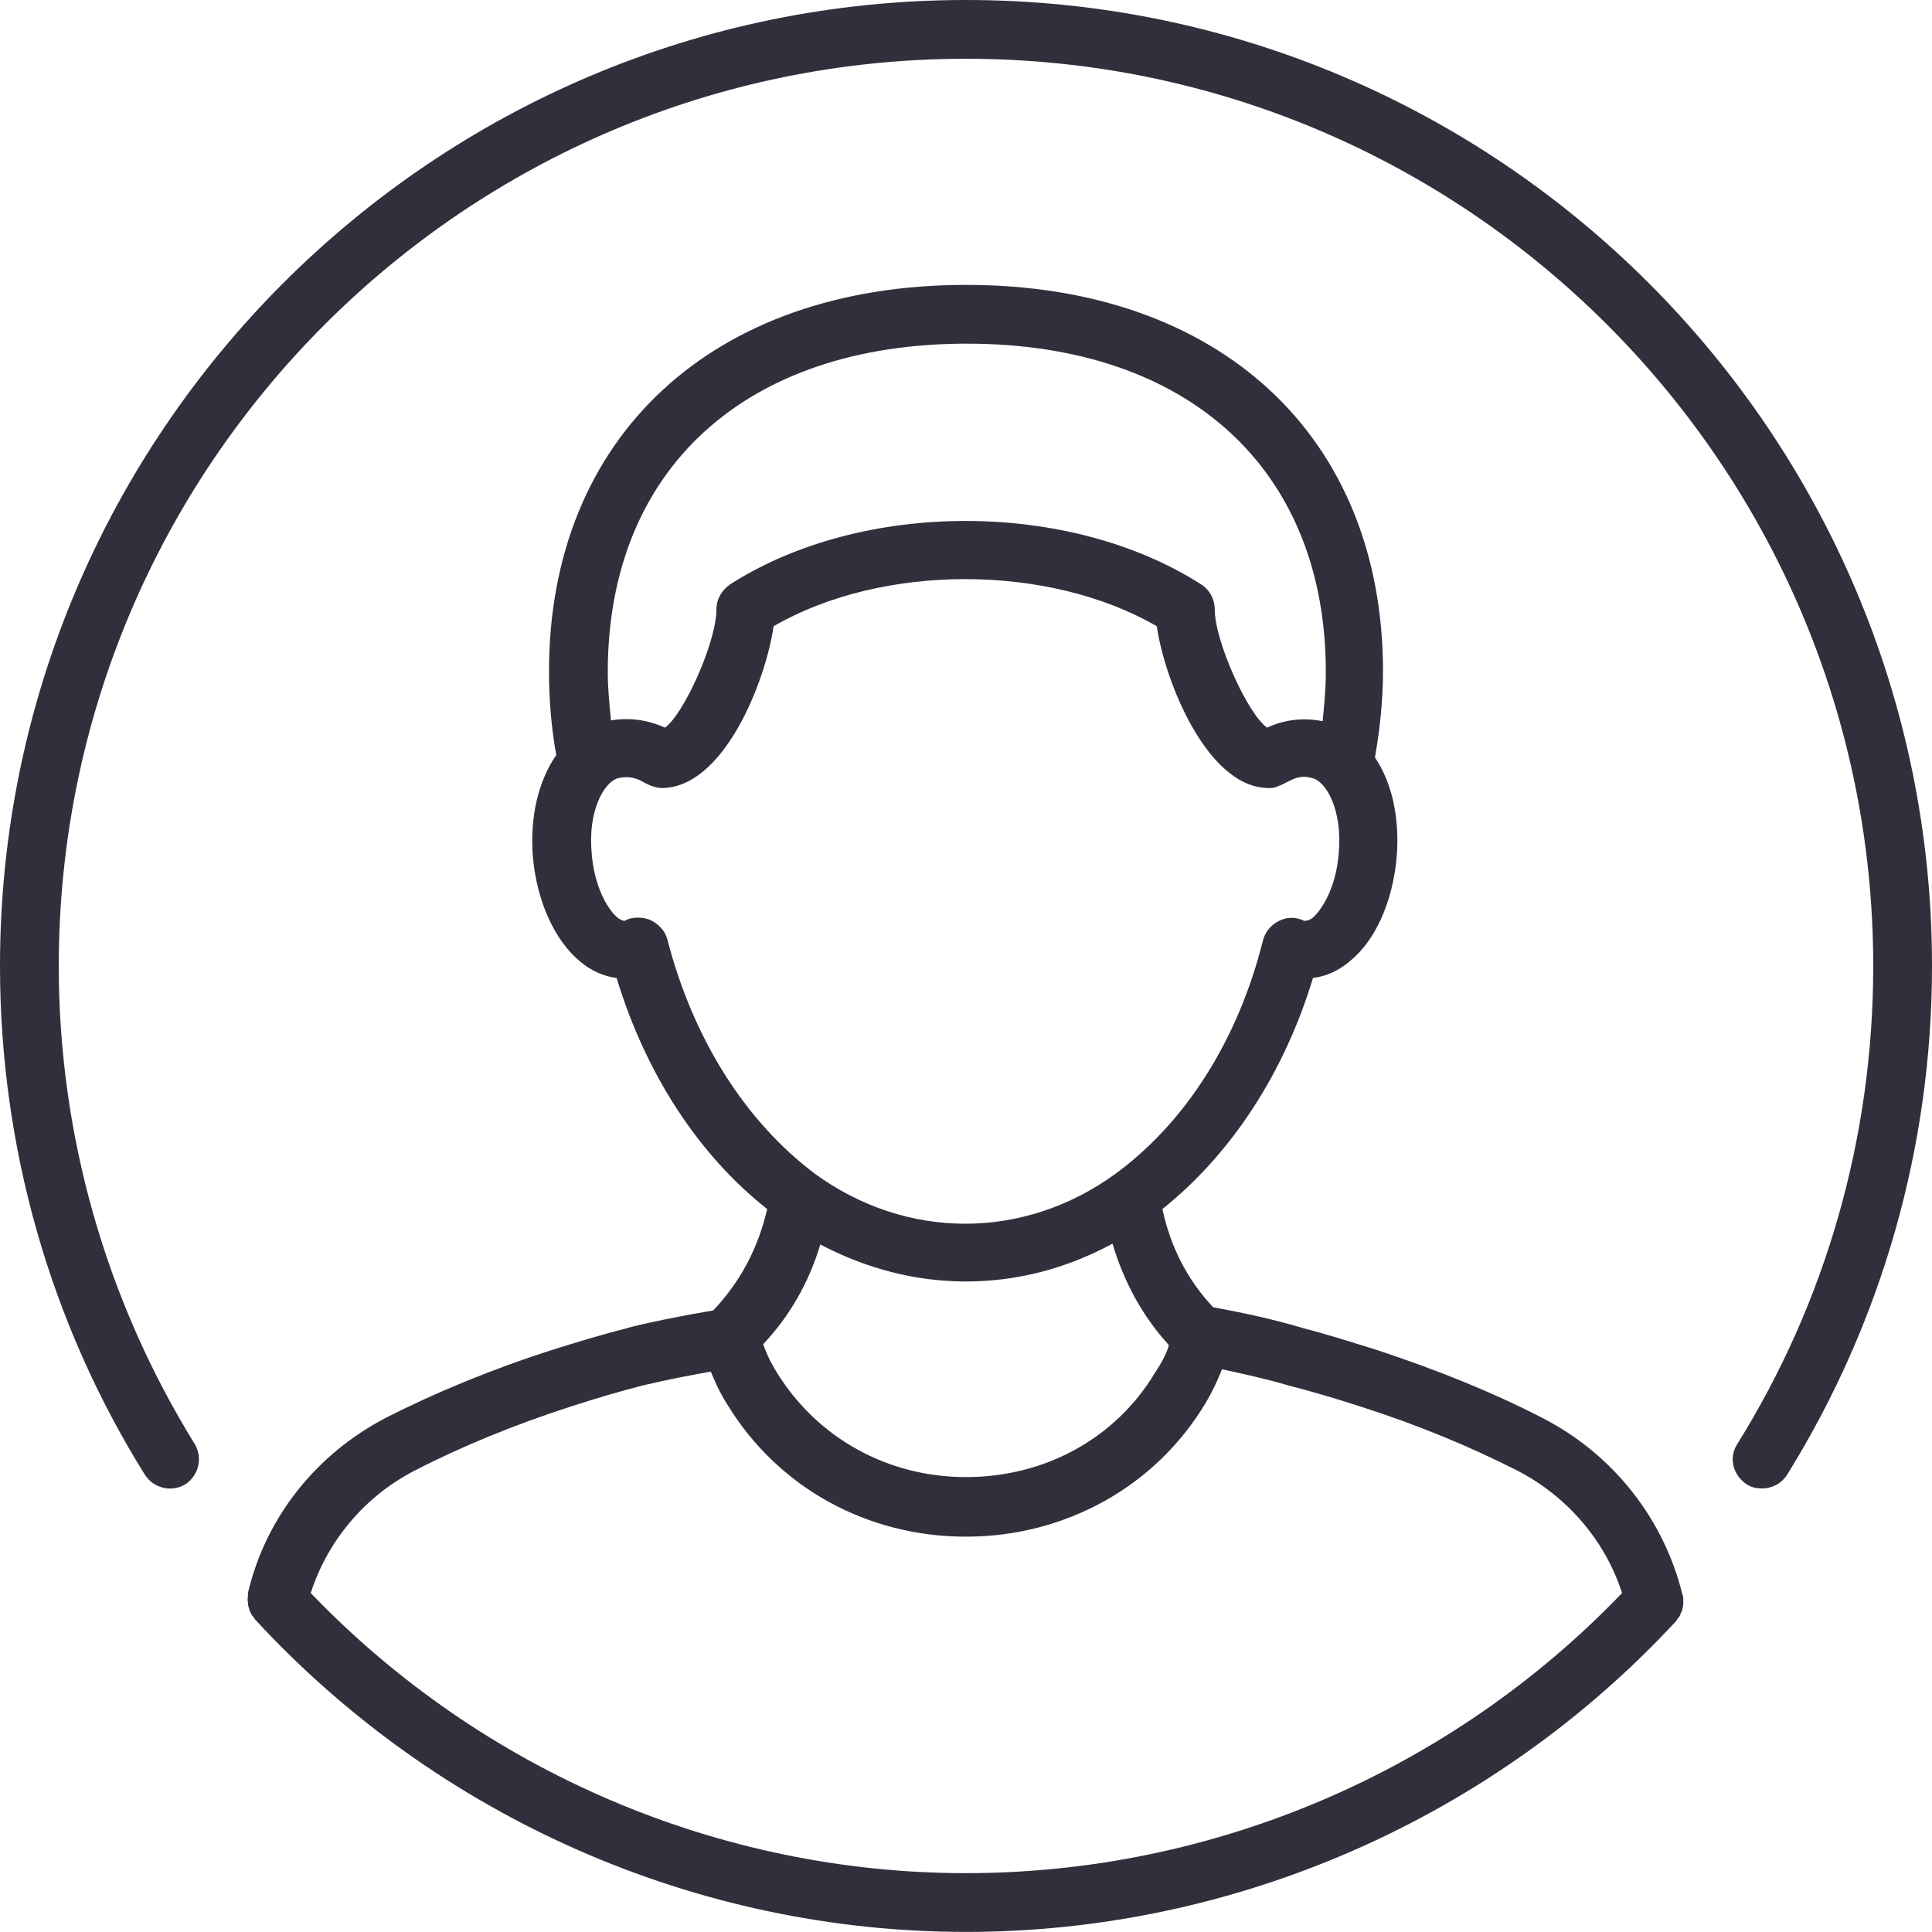 <?xml version="1.0" encoding="UTF-8"?> <svg xmlns="http://www.w3.org/2000/svg" width="24" height="24" viewBox="0 0 24 24" fill="none"><path d="M12 0C5.38 0 0 5.38 0 12C0 14.24 0.62 16.43 1.8 18.32C1.91 18.49 2.13 18.54 2.3 18.44C2.47 18.33 2.52 18.11 2.42 17.94C1.32 16.16 0.73 14.11 0.73 12C0.73 5.78 5.78 0.73 12 0.73C18.22 0.73 23.27 5.79 23.27 12C23.27 14.11 22.69 16.16 21.58 17.94C21.47 18.11 21.53 18.33 21.7 18.44C21.76 18.48 21.83 18.49 21.89 18.49C22.01 18.49 22.13 18.43 22.2 18.32C23.38 16.42 24 14.24 24 12C24 5.38 18.62 0 12 0Z" fill="#302F3C"></path><path d="M12 23.269C8.93 23.269 5.98 21.999 3.86 19.789C4.07 19.139 4.53 18.589 5.15 18.269C5.73 17.969 6.39 17.699 7.1 17.469C7.44 17.359 7.72 17.279 7.99 17.209C8 17.209 8.31 17.129 8.83 17.039C8.88 17.159 8.94 17.299 9.03 17.439C9.66 18.479 10.77 19.089 12 19.089C13.23 19.089 14.35 18.469 14.97 17.439C15.06 17.289 15.13 17.139 15.18 17.009C15.45 17.069 15.73 17.129 16 17.209C16.27 17.279 16.55 17.359 16.89 17.469C17.61 17.699 18.26 17.969 18.85 18.269C19.47 18.589 19.94 19.139 20.15 19.789C18.02 22.009 15.07 23.269 12 23.269ZM10.19 15.459C10.76 15.759 11.37 15.919 12 15.919C12.63 15.919 13.25 15.759 13.82 15.449C13.96 15.919 14.19 16.349 14.52 16.709C14.5 16.789 14.45 16.899 14.35 17.049C13.86 17.869 12.98 18.349 12 18.349C11.02 18.349 10.15 17.859 9.65 17.049C9.55 16.889 9.51 16.779 9.48 16.699C9.81 16.349 10.05 15.929 10.19 15.459ZM8.29 11.669C8.26 11.559 8.18 11.479 8.08 11.429C8.03 11.409 7.98 11.399 7.93 11.399C7.87 11.399 7.81 11.409 7.76 11.439C7.74 11.439 7.71 11.429 7.67 11.399C7.54 11.289 7.38 10.999 7.35 10.599C7.3 10.059 7.51 9.719 7.67 9.669C7.83 9.629 7.93 9.679 8 9.719C8.05 9.749 8.09 9.759 8.11 9.769C8.15 9.779 8.18 9.789 8.22 9.789C8.99 9.789 9.51 8.469 9.61 7.779C10.96 6.999 13.02 6.999 14.37 7.779C14.47 8.469 15 9.789 15.76 9.789C15.8 9.789 15.83 9.789 15.87 9.769C15.89 9.759 15.93 9.749 15.98 9.719C16.06 9.679 16.16 9.619 16.31 9.669C16.47 9.709 16.68 10.059 16.63 10.599C16.6 10.999 16.44 11.279 16.31 11.399C16.27 11.429 16.24 11.439 16.2 11.439C16.1 11.389 15.99 11.389 15.89 11.439C15.79 11.489 15.72 11.569 15.69 11.679C15.38 12.919 14.73 13.939 13.86 14.579C12.72 15.409 11.26 15.409 10.12 14.579C9.26 13.929 8.61 12.909 8.29 11.669ZM12.01 4.269C14.76 4.269 16.47 5.829 16.47 8.349C16.47 8.559 16.45 8.759 16.43 8.959C16.13 8.899 15.89 8.969 15.74 9.039C15.5 8.869 15.09 7.969 15.09 7.569C15.09 7.449 15.03 7.329 14.92 7.259C13.28 6.209 10.71 6.209 9.07 7.259C8.97 7.329 8.9 7.439 8.9 7.569C8.9 7.979 8.49 8.879 8.26 9.039C8.13 8.979 7.89 8.899 7.59 8.949C7.57 8.749 7.55 8.549 7.55 8.349C7.55 5.829 9.26 4.269 12.01 4.269ZM20.9 19.809C20.67 18.869 20.04 18.069 19.17 17.619C18.55 17.299 17.86 17.019 17.1 16.769C16.75 16.659 16.46 16.569 16.19 16.499C15.82 16.389 15.45 16.309 15.07 16.239C14.75 15.899 14.54 15.489 14.44 15.019C15.29 14.339 15.95 13.339 16.31 12.149C16.47 12.129 16.63 12.059 16.77 11.939C17.09 11.679 17.3 11.199 17.35 10.649C17.39 10.159 17.29 9.719 17.08 9.409C17.14 9.069 17.18 8.709 17.18 8.339C17.18 5.419 15.15 3.539 12 3.539C8.85 3.539 6.82 5.429 6.82 8.339C6.82 8.699 6.85 9.049 6.91 9.379C6.69 9.699 6.58 10.139 6.62 10.649C6.67 11.199 6.89 11.679 7.2 11.939C7.34 12.059 7.5 12.129 7.66 12.149C8.02 13.339 8.68 14.349 9.53 15.019C9.42 15.499 9.2 15.919 8.86 16.279C8.21 16.389 7.81 16.489 7.79 16.499C7.51 16.569 7.21 16.659 6.86 16.769C6.11 17.009 5.41 17.299 4.8 17.609C3.93 18.059 3.3 18.849 3.08 19.789C3.08 19.799 3.08 19.809 3.08 19.819C3.08 19.849 3.07 19.869 3.08 19.899C3.08 19.919 3.08 19.939 3.09 19.969C3.1 19.999 3.1 20.009 3.11 20.029C3.12 20.049 3.13 20.069 3.15 20.089C3.16 20.099 3.16 20.109 3.17 20.119C5.45 22.589 8.66 23.999 12 23.999C15.34 23.999 18.55 22.589 20.82 20.139C20.83 20.129 20.83 20.119 20.84 20.109C20.86 20.089 20.87 20.069 20.88 20.039C20.89 20.019 20.9 19.999 20.9 19.979C20.91 19.959 20.91 19.929 20.91 19.909C20.91 19.889 20.91 19.859 20.91 19.839C20.9 19.829 20.91 19.819 20.9 19.809Z" fill="#302F3C"></path></svg> 